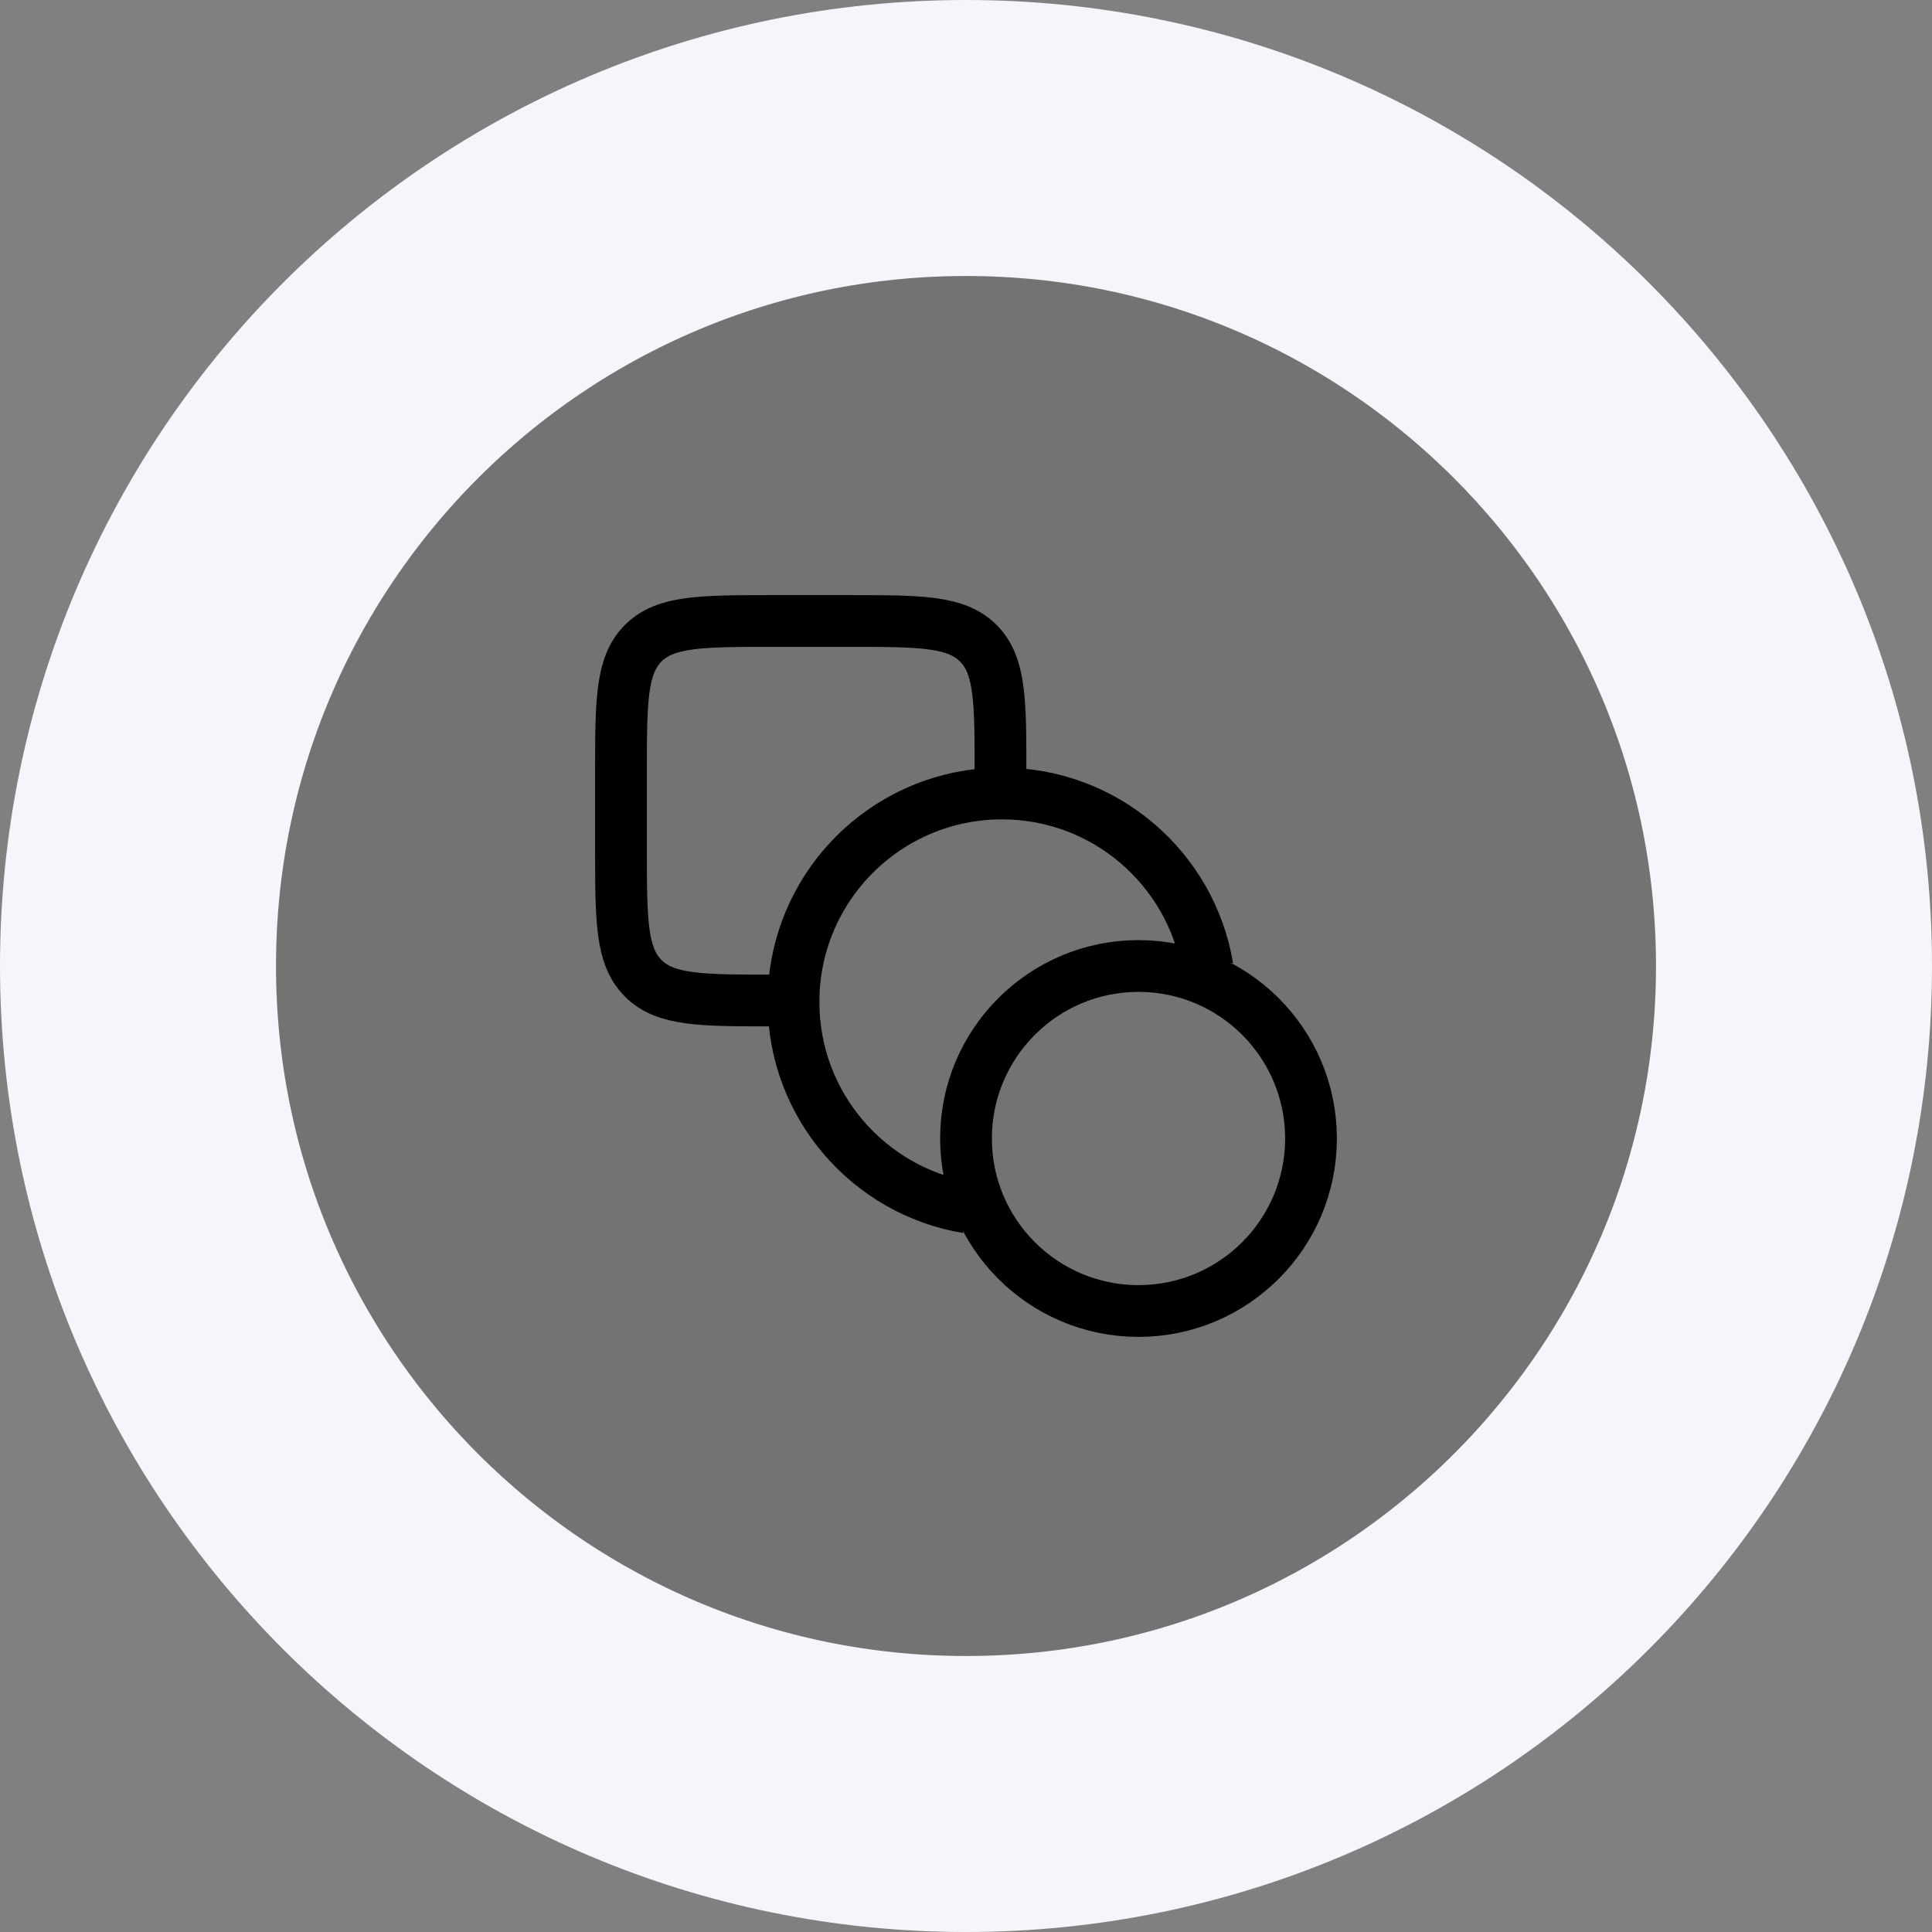 <svg width="56" height="56" viewBox="0 0 56 56" fill="none" xmlns="http://www.w3.org/2000/svg">
<rect x="0" y="0" width="56" height="56" fill="#808080" stroke="none"/>
<path d="M4 28C4 14.745 14.745 4 28 4C41.255 4 52 14.745 52 28C52 41.255 41.255 52 28 52C14.745 52 4 41.255 4 28Z" fill="black" fill-opacity="0.1"/>
<path d="M4 28C4 14.745 14.745 4 28 4C41.255 4 52 14.745 52 28C52 41.255 41.255 52 28 52C14.745 52 4 41.255 4 28Z" stroke="#F4F6FB" stroke-width="8"/>
<path d="M33 38C35.761 38 38 35.761 38 33C38 30.239 35.761 28 33 28C30.239 28 28 30.239 28 33C28 35.761 30.239 38 33 38Z" stroke="black" stroke-width="1.5"/>
<path d="M23.5 29H22.4C20.326 29 19.289 29 18.644 28.356C18 27.711 18 26.674 18 24.6V22.4C18 20.326 18 19.289 18.644 18.644C19.289 18 20.326 18 22.4 18H24.6C26.674 18 27.711 18 28.356 18.644C29 19.289 29 20.326 29 22.4V23.5" stroke="black" stroke-width="1.5"/>
<path d="M28.035 35C25.177 34.521 23 32.035 23 29.042C23 25.705 25.705 23 29.042 23C32.035 23 34.521 25.177 35 28.035" stroke="black" stroke-width="1.5"/>
</svg>
